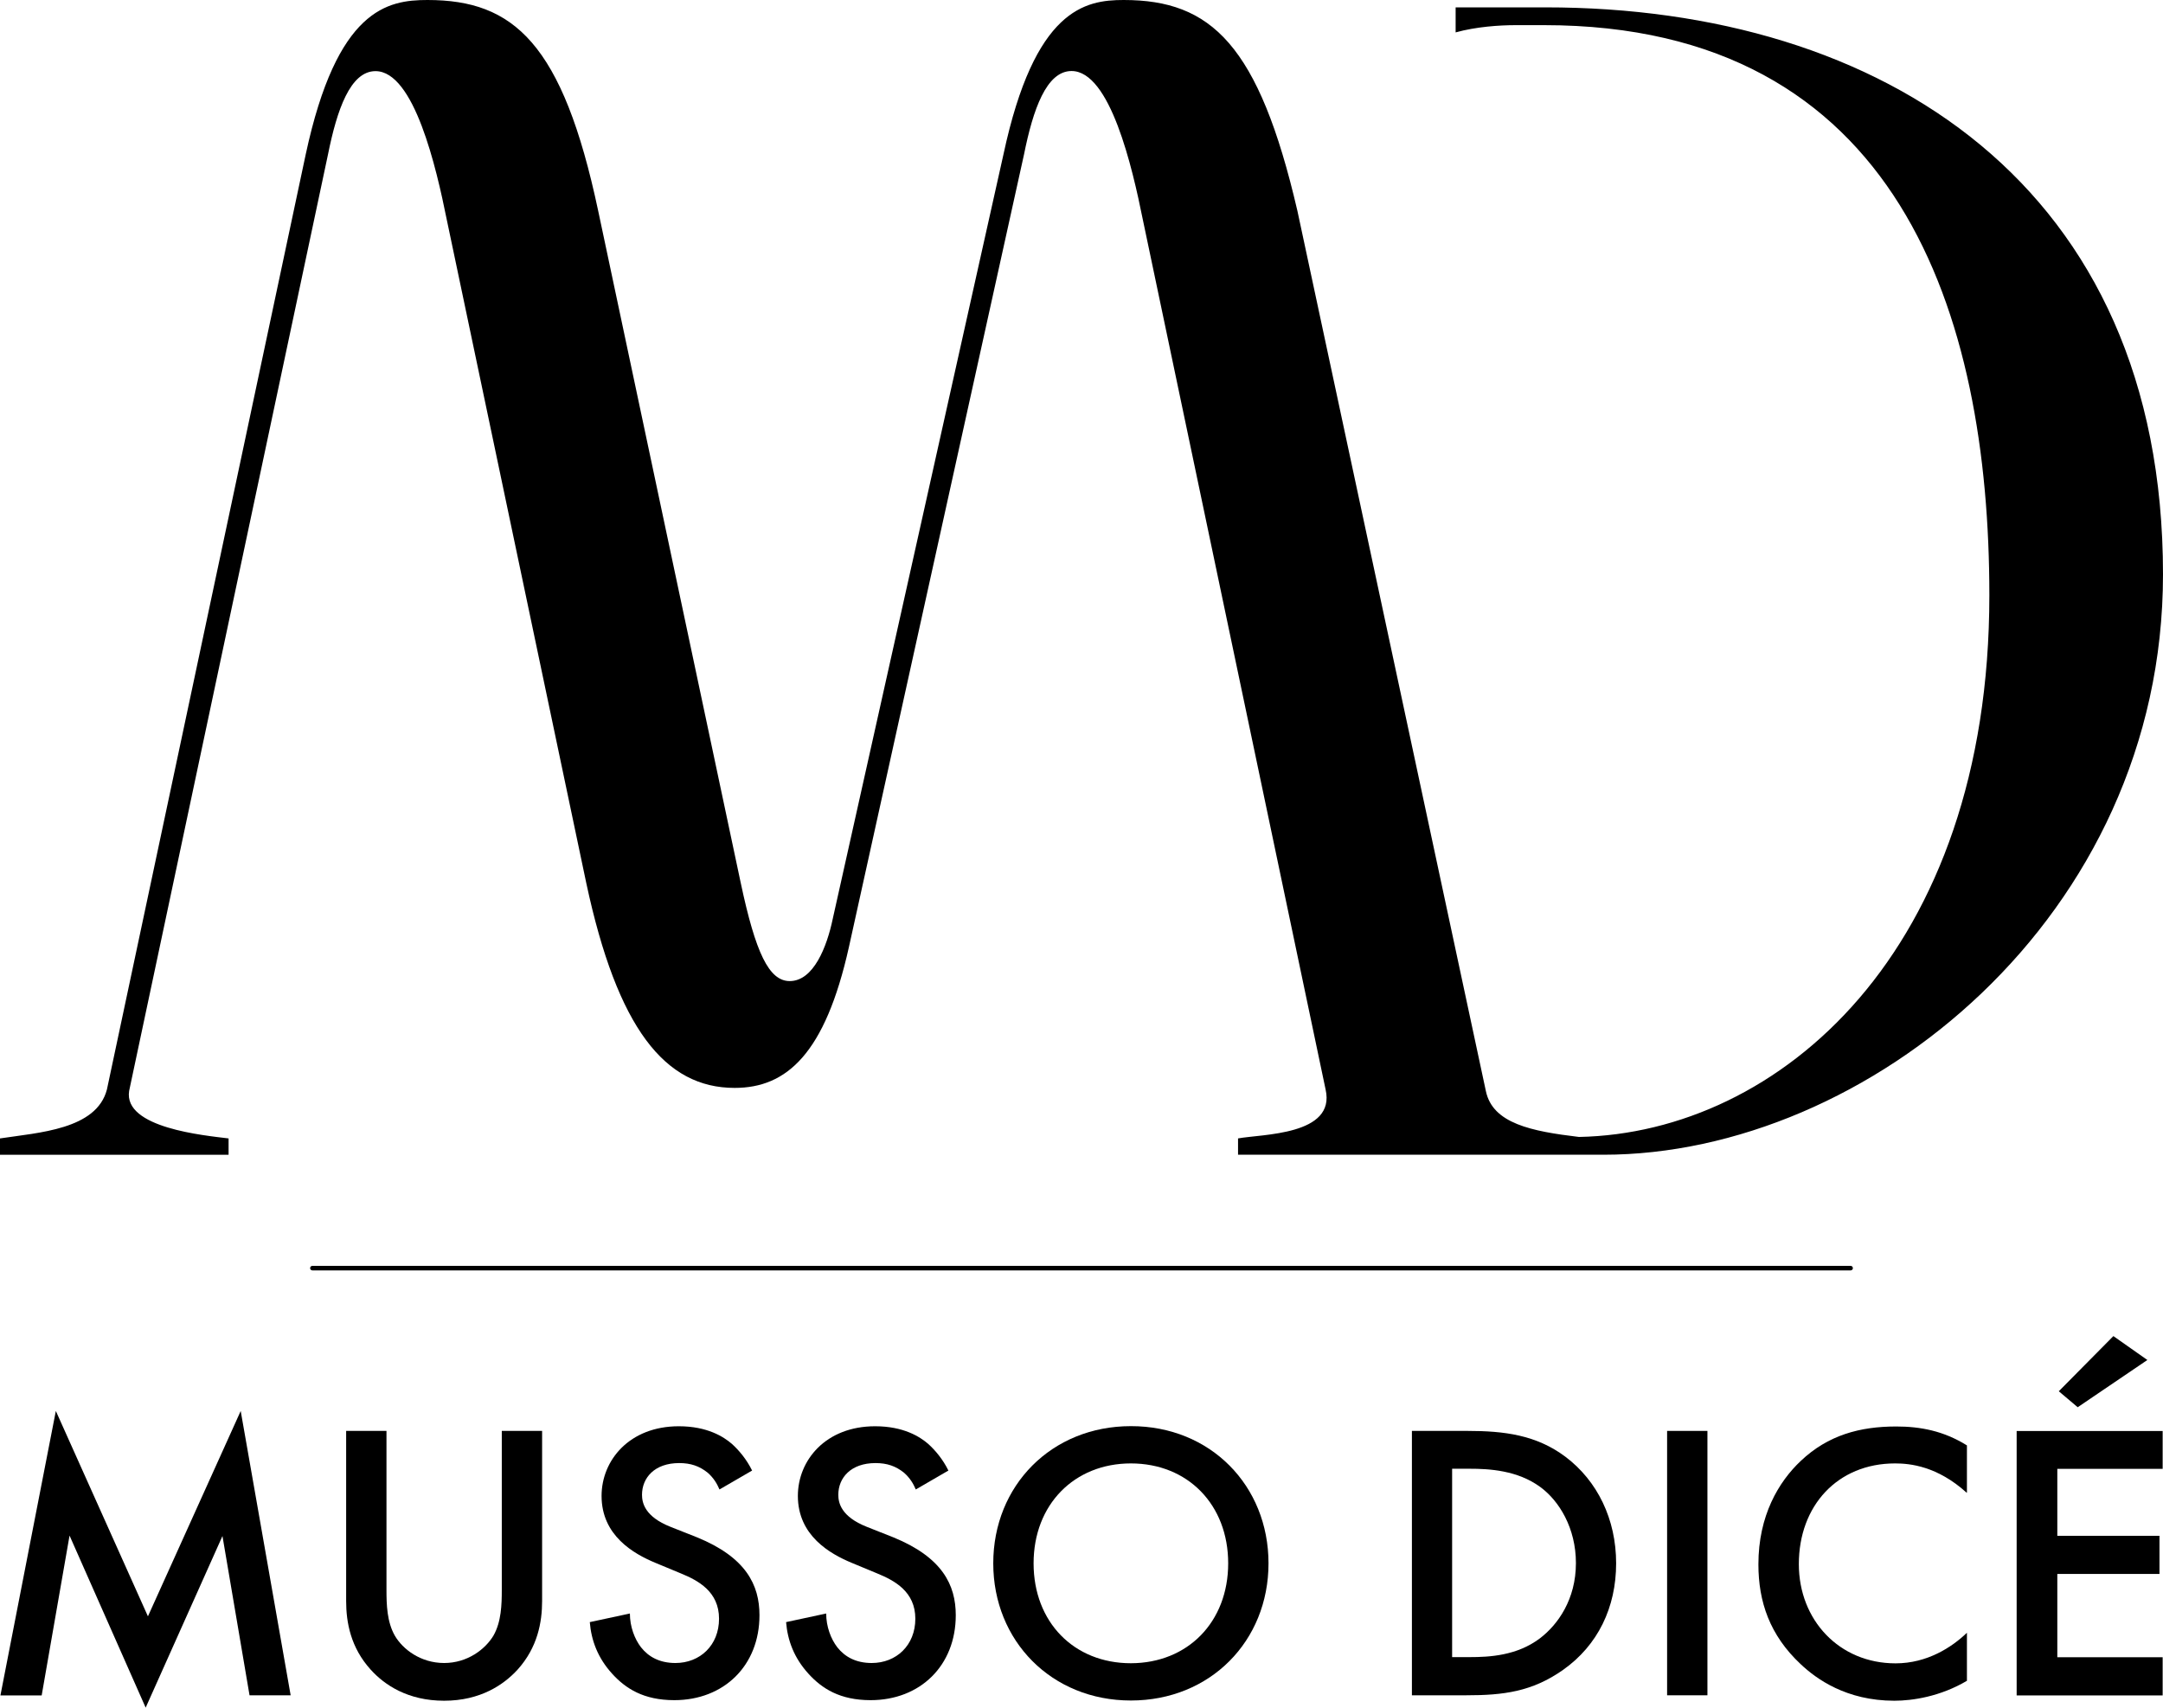 <?xml version="1.0" encoding="utf-8"?>
<!-- Generator: Adobe Illustrator 28.0.0, SVG Export Plug-In . SVG Version: 6.00 Build 0)  -->
<svg version="1.1" id="Calque_1" xmlns="http://www.w3.org/2000/svg" xmlns:xlink="http://www.w3.org/1999/xlink" x="0px" y="0px"
	 viewBox="0 0 1909.6 1507.5" style="enable-background:new 0 0 1909.6 1507.5;" xml:space="preserve">
<style type="text/css">
	.st0{fill:none;stroke:#000000;stroke-width:4;stroke-linecap:round;stroke-linejoin:round;stroke-miterlimit:10;}
</style>
<path d="M1364.4,6.5h-79.3v22.1c18-5,38.6-6.4,53.1-6.4h24.9c313.2,0,393.2,255.6,393.2,503.3c0,314.9-185.8,474.7-362.3,478.2
	c-41.8-5-76.2-11.8-82.2-40.5l-166.4-777.1C1111.3,39.3,1069.3,0,992,0c-34.1,0-78.6,7.9-106.1,136.3L735.2,811.1
	c-5.2,24.9-17,55-38,55c-18.3,0-30.1-24.9-43.2-86.5L528.1,186.1C496.7,38,453.4,0,377.4,0C342,0,297.5,7.9,269.9,136.3L94.4,961.8
	c-9.2,35.4-60.3,38-94.4,43.2v14.4h201.8V1005c-21-2.6-93-9.2-87.8-41.9l175.6-826.9c7.9-39.3,19.7-73.4,41.9-73.4
	c34.1,0,53.7,85.2,62.9,131l123.2,585.8c27.5,128.4,69.5,180.8,131,180.8c45.9,0,79.9-30.1,100.9-124.5l154.6-699.8
	c7.9-39.3,19.7-73.4,41.9-73.4c34.1,0,53.7,85.2,62.9,131l161.4,768.1c9.2,40.6-56.3,39.3-77.3,43.2v14.4h192.2h121h9.4
	c231.9,0,494-209.7,494-512.4C1909.6,163.8,1661.9,6.5,1364.4,6.5z"/>
<line class="st0" x1="275.8" y1="1119.5" x2="1633.8" y2="1119.5"/>
<g>
	<path d="M0.4,1496.6l48.9-251l81.3,181.3l81.9-181.3l44.1,251h-36.3L196.4,1356l-67.8,151.5l-67.2-151.9l-24.6,141.1H0.4z"/>
	<path d="M341.2,1263.2v140.6c0,12.6,0.4,28,7.4,40.2c7,12,22.8,24.1,43.5,24.1s36.3-12.2,43.5-24.1c7-12.2,7.4-27.6,7.4-40.2
		v-140.6h35.6v150.2c0,18.5-3.9,40.9-21.7,60.6c-12.2,13.3-32.8,27.4-64.8,27.4s-52.6-13.9-64.8-27.4
		c-17.8-19.6-21.7-41.9-21.7-60.6v-150.2H341.2z"/>
	<path d="M635.2,1314.9c-2.2-5.2-5.2-10.2-10.4-14.8c-7.4-5.9-15-8.5-25.2-8.5c-21.7,0-32.8,13-32.8,28c0,7,2.4,19.3,25.2,28.3
		l23.5,9.3c43,17.6,55,41.9,55,68.7c0,44.6-31.5,75-75.2,75c-27,0-43-10.2-55-23.5c-12.6-13.9-18.3-29.3-19.6-45.4l35.4-7.6
		c0,11.5,4.1,22.4,9.8,29.8c6.7,8.5,16.5,13.9,30.4,13.9c21.7,0,38.5-15.6,38.5-39.1c0-23.9-18.3-33.7-33.7-40l-22.4-9.3
		c-19.3-8-47.6-24.1-47.6-59.1c0-31.5,24.6-61.5,68.2-61.5c25.2,0,39.6,9.3,46.9,15.6c6.3,5.7,13,13.7,17.8,23.5L635.2,1314.9z"/>
	<path d="M808.5,1314.9c-2.2-5.2-5.2-10.2-10.4-14.8c-7.4-5.9-15-8.5-25.2-8.5c-21.7,0-32.8,13-32.8,28c0,7,2.4,19.3,25.2,28.3
		l23.5,9.3c43,17.6,55,41.9,55,68.7c0,44.6-31.5,75-75.2,75c-27,0-43-10.2-55-23.5c-12.6-13.9-18.3-29.3-19.6-45.4l35.4-7.6
		c0,11.5,4.1,22.4,9.8,29.8c6.7,8.5,16.5,13.9,30.4,13.9c21.7,0,38.5-15.6,38.5-39.1c0-23.9-18.3-33.7-33.7-40l-22.4-9.3
		c-19.3-8-47.6-24.1-47.6-59.1c0-31.5,24.6-61.5,68.2-61.5c25.2,0,39.6,9.3,46.9,15.6c6.3,5.7,13,13.7,17.8,23.5L808.5,1314.9z"/>
	<path d="M1119.9,1380.1c0,68.7-51.5,121.1-121.5,121.1s-121.5-52.6-121.5-121.1c0-68.7,51.5-121.1,121.5-121.1
		C1068.6,1258.9,1119.9,1311.5,1119.9,1380.1z M1084.3,1380.1c0-51.7-35.6-88.2-85.9-88.2c-50,0-85.9,36.3-85.9,88.2
		s35.6,88.2,85.9,88.2C1048.6,1468.2,1084.3,1431.9,1084.3,1380.1z"/>
	<path d="M1295.3,1263.2c32.6,0,60.9,3.5,86.7,22.8c28.3,21.3,44.8,55.2,44.8,94.1s-16.1,72.4-46.9,94.1
		c-27.4,19.3-52.8,22.4-85.4,22.4h-48v-233.4L1295.3,1263.2L1295.3,1263.2z M1282.1,1462.9h15.4c17.6,0,41.7-1.3,61.9-16.5
		c16.1-12.2,31.9-34.6,31.9-66.5c0-30.9-14.8-55-31.5-67.2c-20.2-14.8-45.2-16.1-62.4-16.1h-15.4V1462.9z"/>
	<path d="M1507.4,1263.2v233.4h-35.6v-233.4H1507.4z"/>
	<path d="M1736.3,1317.8c-25.9-23.5-50-25.9-63.2-25.9c-50.9,0-85,37.4-85,88.9c0,49.3,35.6,87.6,85.4,87.6c28,0,49.8-14.3,63-27
		v42.4c-23.5,13.9-48,17.6-64.1,17.6c-42.4,0-68.9-19.3-82.6-32.2c-27.4-25.6-37.4-55.2-37.4-88.2c0-43,17.8-72.8,37.4-91.3
		c24.1-22.8,52.2-30.4,84.3-30.4c21.3,0,41.9,3.9,62.4,16.7v41.7H1736.3z"/>
	<path d="M1909.3,1296.7h-93v59.1h90.2v33.7h-90.2v73.5h93v33.7h-128.9v-233.4h128.9V1296.7z M1817.6,1228.2l48.2-48.7l30,21.1
		l-61.5,41.7L1817.6,1228.2z"/>
</g>
</svg>
